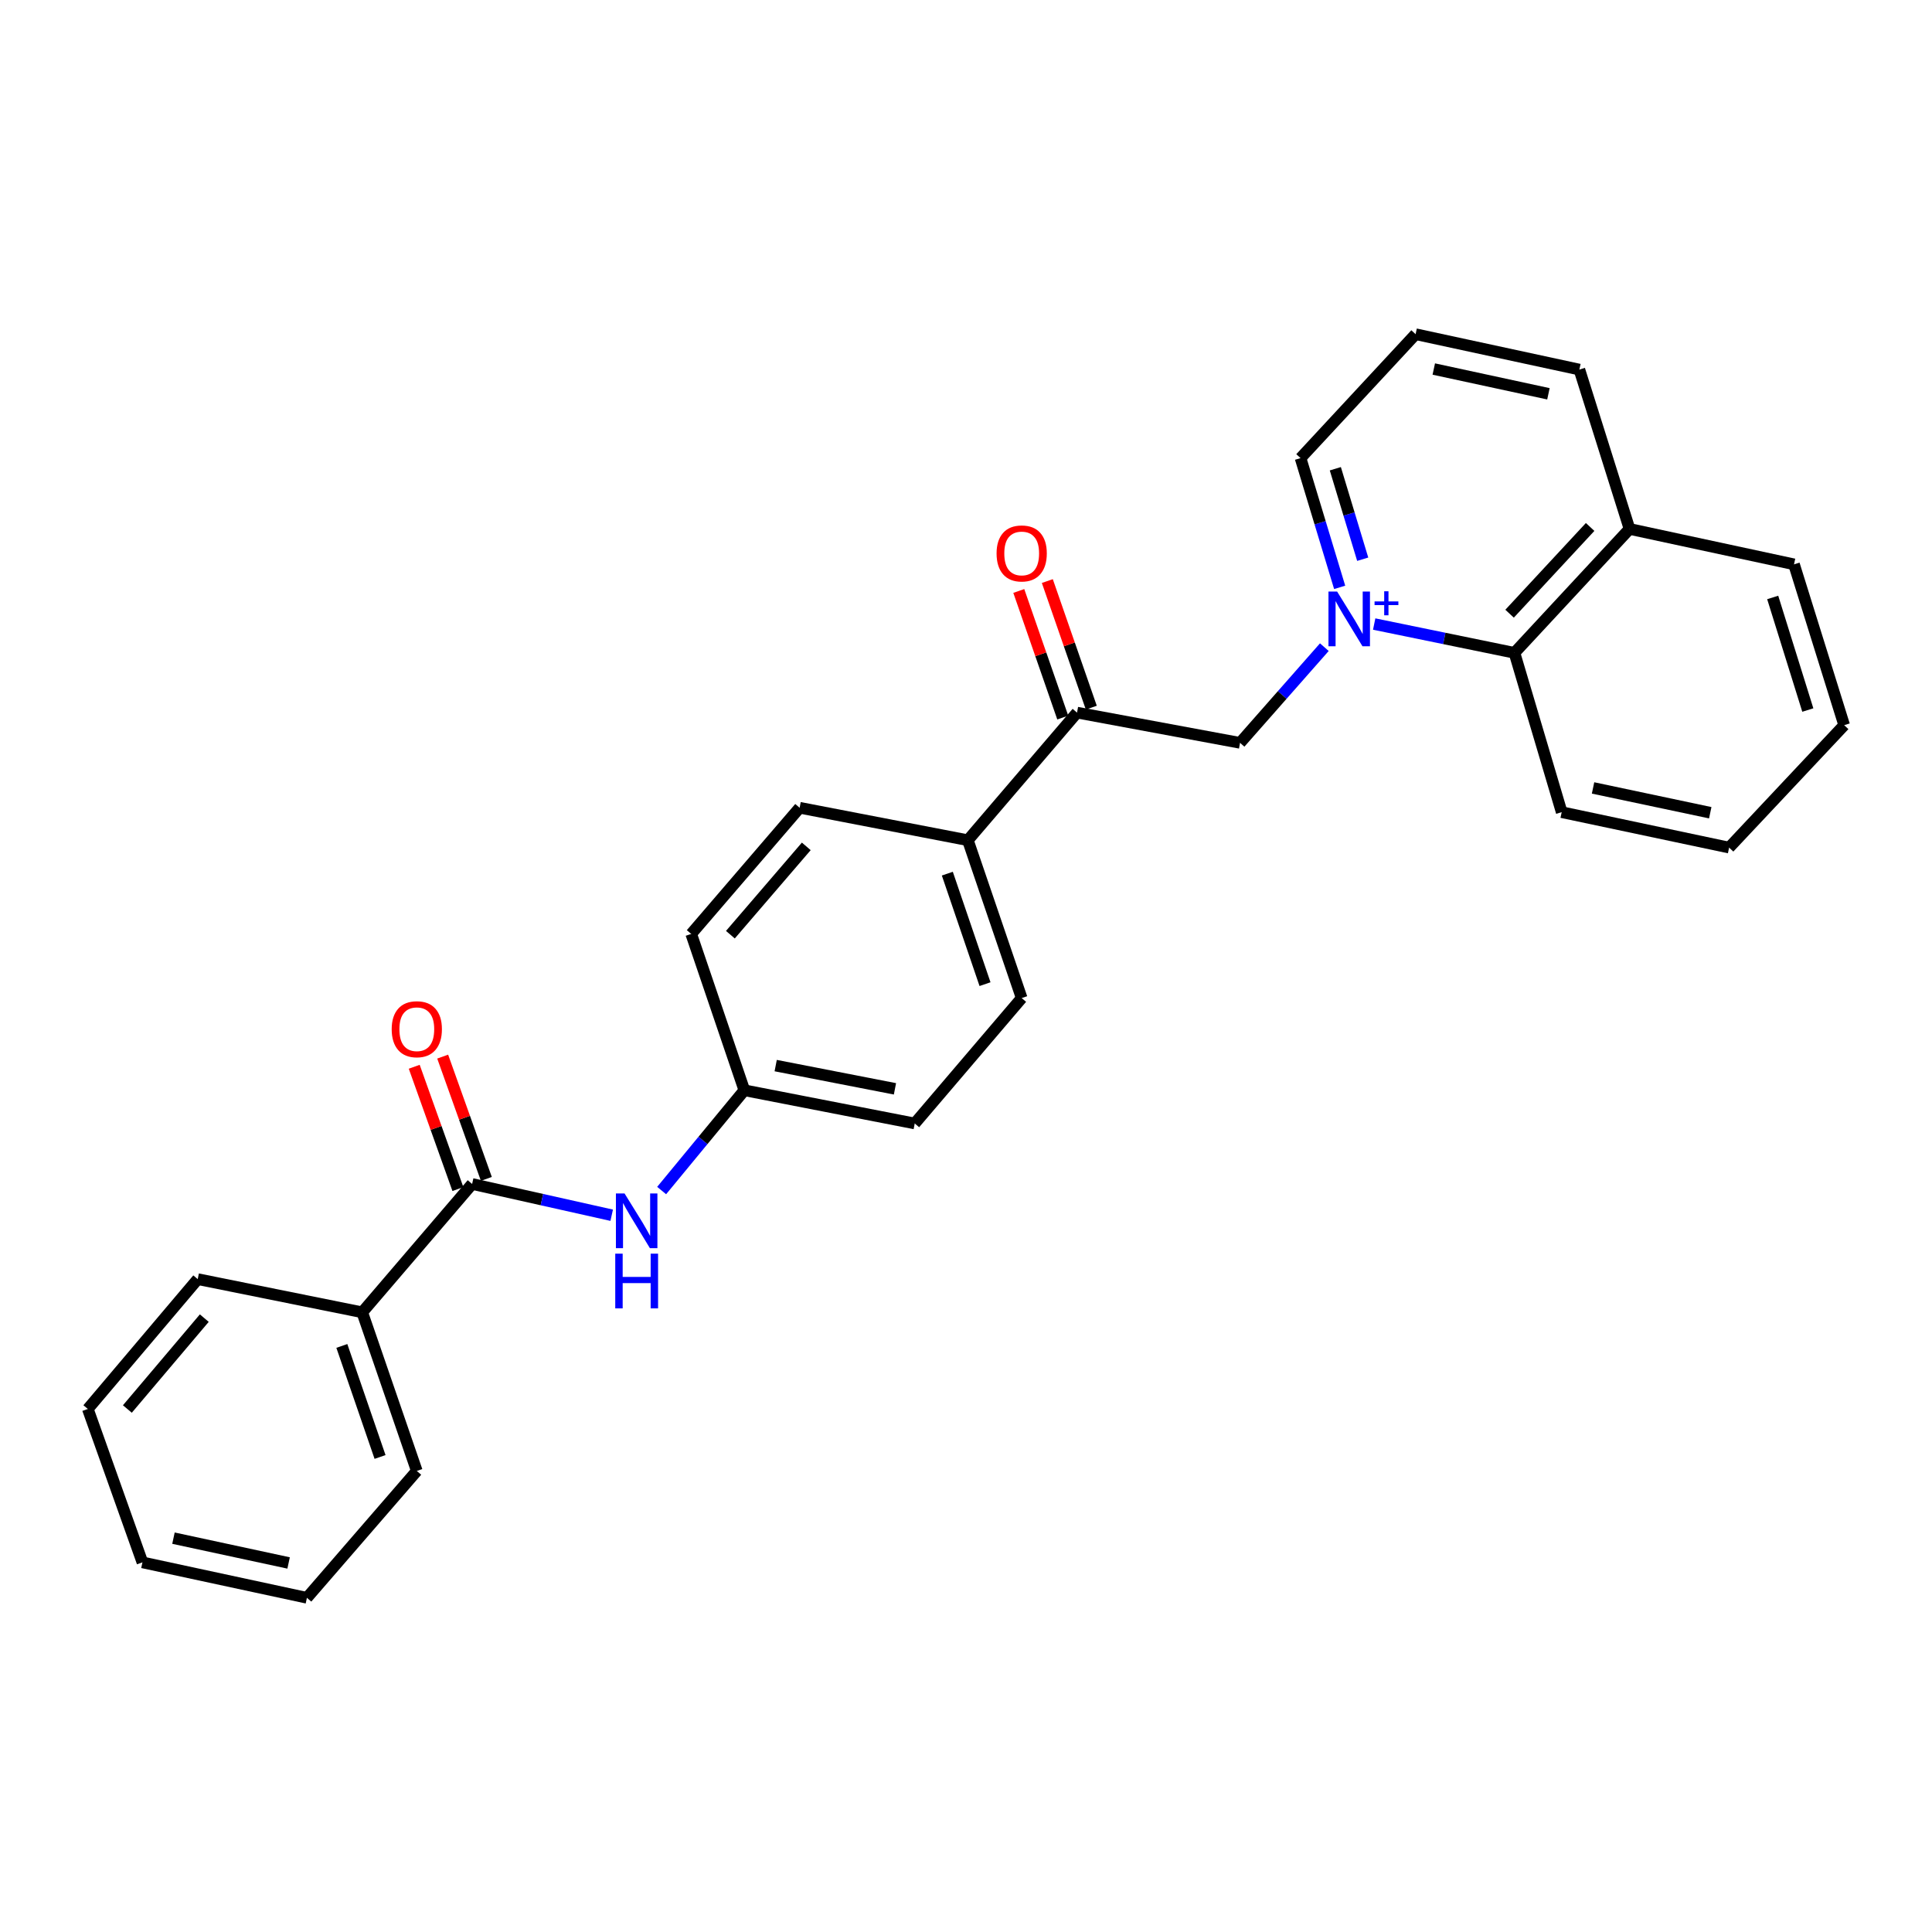<?xml version='1.0' encoding='iso-8859-1'?>
<svg version='1.1' baseProfile='full'
              xmlns='http://www.w3.org/2000/svg'
                      xmlns:rdkit='http://www.rdkit.org/xml'
                      xmlns:xlink='http://www.w3.org/1999/xlink'
                  xml:space='preserve'
width='1000px' height='1000px' viewBox='0 0 1000 1000'>
<!-- END OF HEADER -->
<rect style='opacity:1.0;fill:#FFFFFF;stroke:none' width='1000' height='1000' x='0' y='0'> </rect>
<path class='bond-1' d='M 685.475,334.971 L 663.662,359.736' style='fill:none;fill-rule:evenodd;stroke:#0000FF;stroke-width:6px;stroke-linecap:butt;stroke-linejoin:miter;stroke-opacity:1' />
<path class='bond-1' d='M 663.662,359.736 L 641.849,384.5' style='fill:none;fill-rule:evenodd;stroke:#000000;stroke-width:6px;stroke-linecap:butt;stroke-linejoin:miter;stroke-opacity:1' />
<path class='bond-2' d='M 711.275,323.005 L 747.578,330.457' style='fill:none;fill-rule:evenodd;stroke:#0000FF;stroke-width:6px;stroke-linecap:butt;stroke-linejoin:miter;stroke-opacity:1' />
<path class='bond-2' d='M 747.578,330.457 L 783.88,337.909' style='fill:none;fill-rule:evenodd;stroke:#000000;stroke-width:6px;stroke-linecap:butt;stroke-linejoin:miter;stroke-opacity:1' />
<path class='bond-12' d='M 693.408,304.018 L 683.283,270.568' style='fill:none;fill-rule:evenodd;stroke:#0000FF;stroke-width:6px;stroke-linecap:butt;stroke-linejoin:miter;stroke-opacity:1' />
<path class='bond-12' d='M 683.283,270.568 L 673.159,237.117' style='fill:none;fill-rule:evenodd;stroke:#000000;stroke-width:6px;stroke-linecap:butt;stroke-linejoin:miter;stroke-opacity:1' />
<path class='bond-12' d='M 705.338,289.453 L 698.25,266.037' style='fill:none;fill-rule:evenodd;stroke:#0000FF;stroke-width:6px;stroke-linecap:butt;stroke-linejoin:miter;stroke-opacity:1' />
<path class='bond-12' d='M 698.25,266.037 L 691.163,242.622' style='fill:none;fill-rule:evenodd;stroke:#000000;stroke-width:6px;stroke-linecap:butt;stroke-linejoin:miter;stroke-opacity:1' />
<path class='bond-0' d='M 244.371,612.824 L 280.492,620.916' style='fill:none;fill-rule:evenodd;stroke:#000000;stroke-width:6px;stroke-linecap:butt;stroke-linejoin:miter;stroke-opacity:1' />
<path class='bond-0' d='M 280.492,620.916 L 316.613,629.007' style='fill:none;fill-rule:evenodd;stroke:#0000FF;stroke-width:6px;stroke-linecap:butt;stroke-linejoin:miter;stroke-opacity:1' />
<path class='bond-6' d='M 251.735,610.195 L 240.433,578.546' style='fill:none;fill-rule:evenodd;stroke:#000000;stroke-width:6px;stroke-linecap:butt;stroke-linejoin:miter;stroke-opacity:1' />
<path class='bond-6' d='M 240.433,578.546 L 229.132,546.898' style='fill:none;fill-rule:evenodd;stroke:#FF0000;stroke-width:6px;stroke-linecap:butt;stroke-linejoin:miter;stroke-opacity:1' />
<path class='bond-6' d='M 237.008,615.454 L 225.707,583.805' style='fill:none;fill-rule:evenodd;stroke:#000000;stroke-width:6px;stroke-linecap:butt;stroke-linejoin:miter;stroke-opacity:1' />
<path class='bond-6' d='M 225.707,583.805 L 214.405,552.157' style='fill:none;fill-rule:evenodd;stroke:#FF0000;stroke-width:6px;stroke-linecap:butt;stroke-linejoin:miter;stroke-opacity:1' />
<path class='bond-7' d='M 244.371,612.824 L 187.486,679.248' style='fill:none;fill-rule:evenodd;stroke:#000000;stroke-width:6px;stroke-linecap:butt;stroke-linejoin:miter;stroke-opacity:1' />
<path class='bond-3' d='M 641.849,384.5 L 557.468,368.845' style='fill:none;fill-rule:evenodd;stroke:#000000;stroke-width:6px;stroke-linecap:butt;stroke-linejoin:miter;stroke-opacity:1' />
<path class='bond-13' d='M 783.88,337.909 L 843.441,273.778' style='fill:none;fill-rule:evenodd;stroke:#000000;stroke-width:6px;stroke-linecap:butt;stroke-linejoin:miter;stroke-opacity:1' />
<path class='bond-13' d='M 781.356,317.648 L 823.049,272.757' style='fill:none;fill-rule:evenodd;stroke:#000000;stroke-width:6px;stroke-linecap:butt;stroke-linejoin:miter;stroke-opacity:1' />
<path class='bond-17' d='M 783.88,337.909 L 808.327,420.379' style='fill:none;fill-rule:evenodd;stroke:#000000;stroke-width:6px;stroke-linecap:butt;stroke-linejoin:miter;stroke-opacity:1' />
<path class='bond-5' d='M 557.468,368.845 L 500.956,434.896' style='fill:none;fill-rule:evenodd;stroke:#000000;stroke-width:6px;stroke-linecap:butt;stroke-linejoin:miter;stroke-opacity:1' />
<path class='bond-8' d='M 564.854,366.28 L 553.474,333.516' style='fill:none;fill-rule:evenodd;stroke:#000000;stroke-width:6px;stroke-linecap:butt;stroke-linejoin:miter;stroke-opacity:1' />
<path class='bond-8' d='M 553.474,333.516 L 542.095,300.753' style='fill:none;fill-rule:evenodd;stroke:#FF0000;stroke-width:6px;stroke-linecap:butt;stroke-linejoin:miter;stroke-opacity:1' />
<path class='bond-8' d='M 550.082,371.411 L 538.702,338.647' style='fill:none;fill-rule:evenodd;stroke:#000000;stroke-width:6px;stroke-linecap:butt;stroke-linejoin:miter;stroke-opacity:1' />
<path class='bond-8' d='M 538.702,338.647 L 527.323,305.883' style='fill:none;fill-rule:evenodd;stroke:#FF0000;stroke-width:6px;stroke-linecap:butt;stroke-linejoin:miter;stroke-opacity:1' />
<path class='bond-4' d='M 342.465,616.225 L 363.869,590.273' style='fill:none;fill-rule:evenodd;stroke:#0000FF;stroke-width:6px;stroke-linecap:butt;stroke-linejoin:miter;stroke-opacity:1' />
<path class='bond-4' d='M 363.869,590.273 L 385.273,564.322' style='fill:none;fill-rule:evenodd;stroke:#000000;stroke-width:6px;stroke-linecap:butt;stroke-linejoin:miter;stroke-opacity:1' />
<path class='bond-10' d='M 500.956,434.896 L 528.825,516.602' style='fill:none;fill-rule:evenodd;stroke:#000000;stroke-width:6px;stroke-linecap:butt;stroke-linejoin:miter;stroke-opacity:1' />
<path class='bond-10' d='M 490.336,452.2 L 509.844,509.394' style='fill:none;fill-rule:evenodd;stroke:#000000;stroke-width:6px;stroke-linecap:butt;stroke-linejoin:miter;stroke-opacity:1' />
<path class='bond-11' d='M 500.956,434.896 L 413.89,418.095' style='fill:none;fill-rule:evenodd;stroke:#000000;stroke-width:6px;stroke-linecap:butt;stroke-linejoin:miter;stroke-opacity:1' />
<path class='bond-19' d='M 187.486,679.248 L 215.738,761.354' style='fill:none;fill-rule:evenodd;stroke:#000000;stroke-width:6px;stroke-linecap:butt;stroke-linejoin:miter;stroke-opacity:1' />
<path class='bond-19' d='M 176.937,696.652 L 196.713,754.126' style='fill:none;fill-rule:evenodd;stroke:#000000;stroke-width:6px;stroke-linecap:butt;stroke-linejoin:miter;stroke-opacity:1' />
<path class='bond-20' d='M 187.486,679.248 L 102.34,662.073' style='fill:none;fill-rule:evenodd;stroke:#000000;stroke-width:6px;stroke-linecap:butt;stroke-linejoin:miter;stroke-opacity:1' />
<path class='bond-9' d='M 385.273,564.322 L 357.769,483.398' style='fill:none;fill-rule:evenodd;stroke:#000000;stroke-width:6px;stroke-linecap:butt;stroke-linejoin:miter;stroke-opacity:1' />
<path class='bond-29' d='M 385.273,564.322 L 473.468,581.506' style='fill:none;fill-rule:evenodd;stroke:#000000;stroke-width:6px;stroke-linecap:butt;stroke-linejoin:miter;stroke-opacity:1' />
<path class='bond-29' d='M 401.493,551.551 L 463.23,563.579' style='fill:none;fill-rule:evenodd;stroke:#000000;stroke-width:6px;stroke-linecap:butt;stroke-linejoin:miter;stroke-opacity:1' />
<path class='bond-15' d='M 528.825,516.602 L 473.468,581.506' style='fill:none;fill-rule:evenodd;stroke:#000000;stroke-width:6px;stroke-linecap:butt;stroke-linejoin:miter;stroke-opacity:1' />
<path class='bond-14' d='M 413.89,418.095 L 357.769,483.398' style='fill:none;fill-rule:evenodd;stroke:#000000;stroke-width:6px;stroke-linecap:butt;stroke-linejoin:miter;stroke-opacity:1' />
<path class='bond-14' d='M 417.331,438.082 L 378.047,483.795' style='fill:none;fill-rule:evenodd;stroke:#000000;stroke-width:6px;stroke-linecap:butt;stroke-linejoin:miter;stroke-opacity:1' />
<path class='bond-16' d='M 673.159,237.117 L 732.711,172.978' style='fill:none;fill-rule:evenodd;stroke:#000000;stroke-width:6px;stroke-linecap:butt;stroke-linejoin:miter;stroke-opacity:1' />
<path class='bond-21' d='M 843.441,273.778 L 928.579,292.1' style='fill:none;fill-rule:evenodd;stroke:#000000;stroke-width:6px;stroke-linecap:butt;stroke-linejoin:miter;stroke-opacity:1' />
<path class='bond-27' d='M 843.441,273.778 L 817.483,191.291' style='fill:none;fill-rule:evenodd;stroke:#000000;stroke-width:6px;stroke-linecap:butt;stroke-linejoin:miter;stroke-opacity:1' />
<path class='bond-18' d='M 732.711,172.978 L 817.483,191.291' style='fill:none;fill-rule:evenodd;stroke:#000000;stroke-width:6px;stroke-linecap:butt;stroke-linejoin:miter;stroke-opacity:1' />
<path class='bond-18' d='M 742.125,191.01 L 801.466,203.829' style='fill:none;fill-rule:evenodd;stroke:#000000;stroke-width:6px;stroke-linecap:butt;stroke-linejoin:miter;stroke-opacity:1' />
<path class='bond-22' d='M 808.327,420.379 L 894.984,438.719' style='fill:none;fill-rule:evenodd;stroke:#000000;stroke-width:6px;stroke-linecap:butt;stroke-linejoin:miter;stroke-opacity:1' />
<path class='bond-22' d='M 824.563,407.832 L 885.223,420.669' style='fill:none;fill-rule:evenodd;stroke:#000000;stroke-width:6px;stroke-linecap:butt;stroke-linejoin:miter;stroke-opacity:1' />
<path class='bond-24' d='M 215.738,761.354 L 158.861,827.022' style='fill:none;fill-rule:evenodd;stroke:#000000;stroke-width:6px;stroke-linecap:butt;stroke-linejoin:miter;stroke-opacity:1' />
<path class='bond-23' d='M 102.34,662.073 L 45.455,729.28' style='fill:none;fill-rule:evenodd;stroke:#000000;stroke-width:6px;stroke-linecap:butt;stroke-linejoin:miter;stroke-opacity:1' />
<path class='bond-23' d='M 105.743,682.257 L 65.923,729.301' style='fill:none;fill-rule:evenodd;stroke:#000000;stroke-width:6px;stroke-linecap:butt;stroke-linejoin:miter;stroke-opacity:1' />
<path class='bond-28' d='M 928.579,292.1 L 954.545,375.344' style='fill:none;fill-rule:evenodd;stroke:#000000;stroke-width:6px;stroke-linecap:butt;stroke-linejoin:miter;stroke-opacity:1' />
<path class='bond-28' d='M 917.546,309.243 L 935.722,367.514' style='fill:none;fill-rule:evenodd;stroke:#000000;stroke-width:6px;stroke-linecap:butt;stroke-linejoin:miter;stroke-opacity:1' />
<path class='bond-25' d='M 894.984,438.719 L 954.545,375.344' style='fill:none;fill-rule:evenodd;stroke:#000000;stroke-width:6px;stroke-linecap:butt;stroke-linejoin:miter;stroke-opacity:1' />
<path class='bond-26' d='M 45.455,729.28 L 73.724,808.683' style='fill:none;fill-rule:evenodd;stroke:#000000;stroke-width:6px;stroke-linecap:butt;stroke-linejoin:miter;stroke-opacity:1' />
<path class='bond-30' d='M 158.861,827.022 L 73.724,808.683' style='fill:none;fill-rule:evenodd;stroke:#000000;stroke-width:6px;stroke-linecap:butt;stroke-linejoin:miter;stroke-opacity:1' />
<path class='bond-30' d='M 149.383,808.984 L 89.787,796.147' style='fill:none;fill-rule:evenodd;stroke:#000000;stroke-width:6px;stroke-linecap:butt;stroke-linejoin:miter;stroke-opacity:1' />
<path  class='atom-0' d='M 692.092 306.192
L 701.372 321.192
Q 702.292 322.672, 703.772 325.352
Q 705.252 328.032, 705.332 328.192
L 705.332 306.192
L 709.092 306.192
L 709.092 334.512
L 705.212 334.512
L 695.252 318.112
Q 694.092 316.192, 692.852 313.992
Q 691.652 311.792, 691.292 311.112
L 691.292 334.512
L 687.612 334.512
L 687.612 306.192
L 692.092 306.192
' fill='#0000FF'/>
<path  class='atom-0' d='M 711.468 311.297
L 716.458 311.297
L 716.458 306.043
L 718.675 306.043
L 718.675 311.297
L 723.797 311.297
L 723.797 313.198
L 718.675 313.198
L 718.675 318.478
L 716.458 318.478
L 716.458 313.198
L 711.468 313.198
L 711.468 311.297
' fill='#0000FF'/>
<path  class='atom-5' d='M 323.275 617.742
L 332.555 632.742
Q 333.475 634.222, 334.955 636.902
Q 336.435 639.582, 336.515 639.742
L 336.515 617.742
L 340.275 617.742
L 340.275 646.062
L 336.395 646.062
L 326.435 629.662
Q 325.275 627.742, 324.035 625.542
Q 322.835 623.342, 322.475 622.662
L 322.475 646.062
L 318.795 646.062
L 318.795 617.742
L 323.275 617.742
' fill='#0000FF'/>
<path  class='atom-5' d='M 318.455 648.894
L 322.295 648.894
L 322.295 660.934
L 336.775 660.934
L 336.775 648.894
L 340.615 648.894
L 340.615 677.214
L 336.775 677.214
L 336.775 664.134
L 322.295 664.134
L 322.295 677.214
L 318.455 677.214
L 318.455 648.894
' fill='#0000FF'/>
<path  class='atom-7' d='M 202.738 532.719
Q 202.738 525.919, 206.098 522.119
Q 209.458 518.319, 215.738 518.319
Q 222.018 518.319, 225.378 522.119
Q 228.738 525.919, 228.738 532.719
Q 228.738 539.599, 225.338 543.519
Q 221.938 547.399, 215.738 547.399
Q 209.498 547.399, 206.098 543.519
Q 202.738 539.639, 202.738 532.719
M 215.738 544.199
Q 220.058 544.199, 222.378 541.319
Q 224.738 538.399, 224.738 532.719
Q 224.738 527.159, 222.378 524.359
Q 220.058 521.519, 215.738 521.519
Q 211.418 521.519, 209.058 524.319
Q 206.738 527.119, 206.738 532.719
Q 206.738 538.439, 209.058 541.319
Q 211.418 544.199, 215.738 544.199
' fill='#FF0000'/>
<path  class='atom-9' d='M 515.825 286.455
Q 515.825 279.655, 519.185 275.855
Q 522.545 272.055, 528.825 272.055
Q 535.105 272.055, 538.465 275.855
Q 541.825 279.655, 541.825 286.455
Q 541.825 293.335, 538.425 297.255
Q 535.025 301.135, 528.825 301.135
Q 522.585 301.135, 519.185 297.255
Q 515.825 293.375, 515.825 286.455
M 528.825 297.935
Q 533.145 297.935, 535.465 295.055
Q 537.825 292.135, 537.825 286.455
Q 537.825 280.895, 535.465 278.095
Q 533.145 275.255, 528.825 275.255
Q 524.505 275.255, 522.145 278.055
Q 519.825 280.855, 519.825 286.455
Q 519.825 292.175, 522.145 295.055
Q 524.505 297.935, 528.825 297.935
' fill='#FF0000'/>
</svg>
